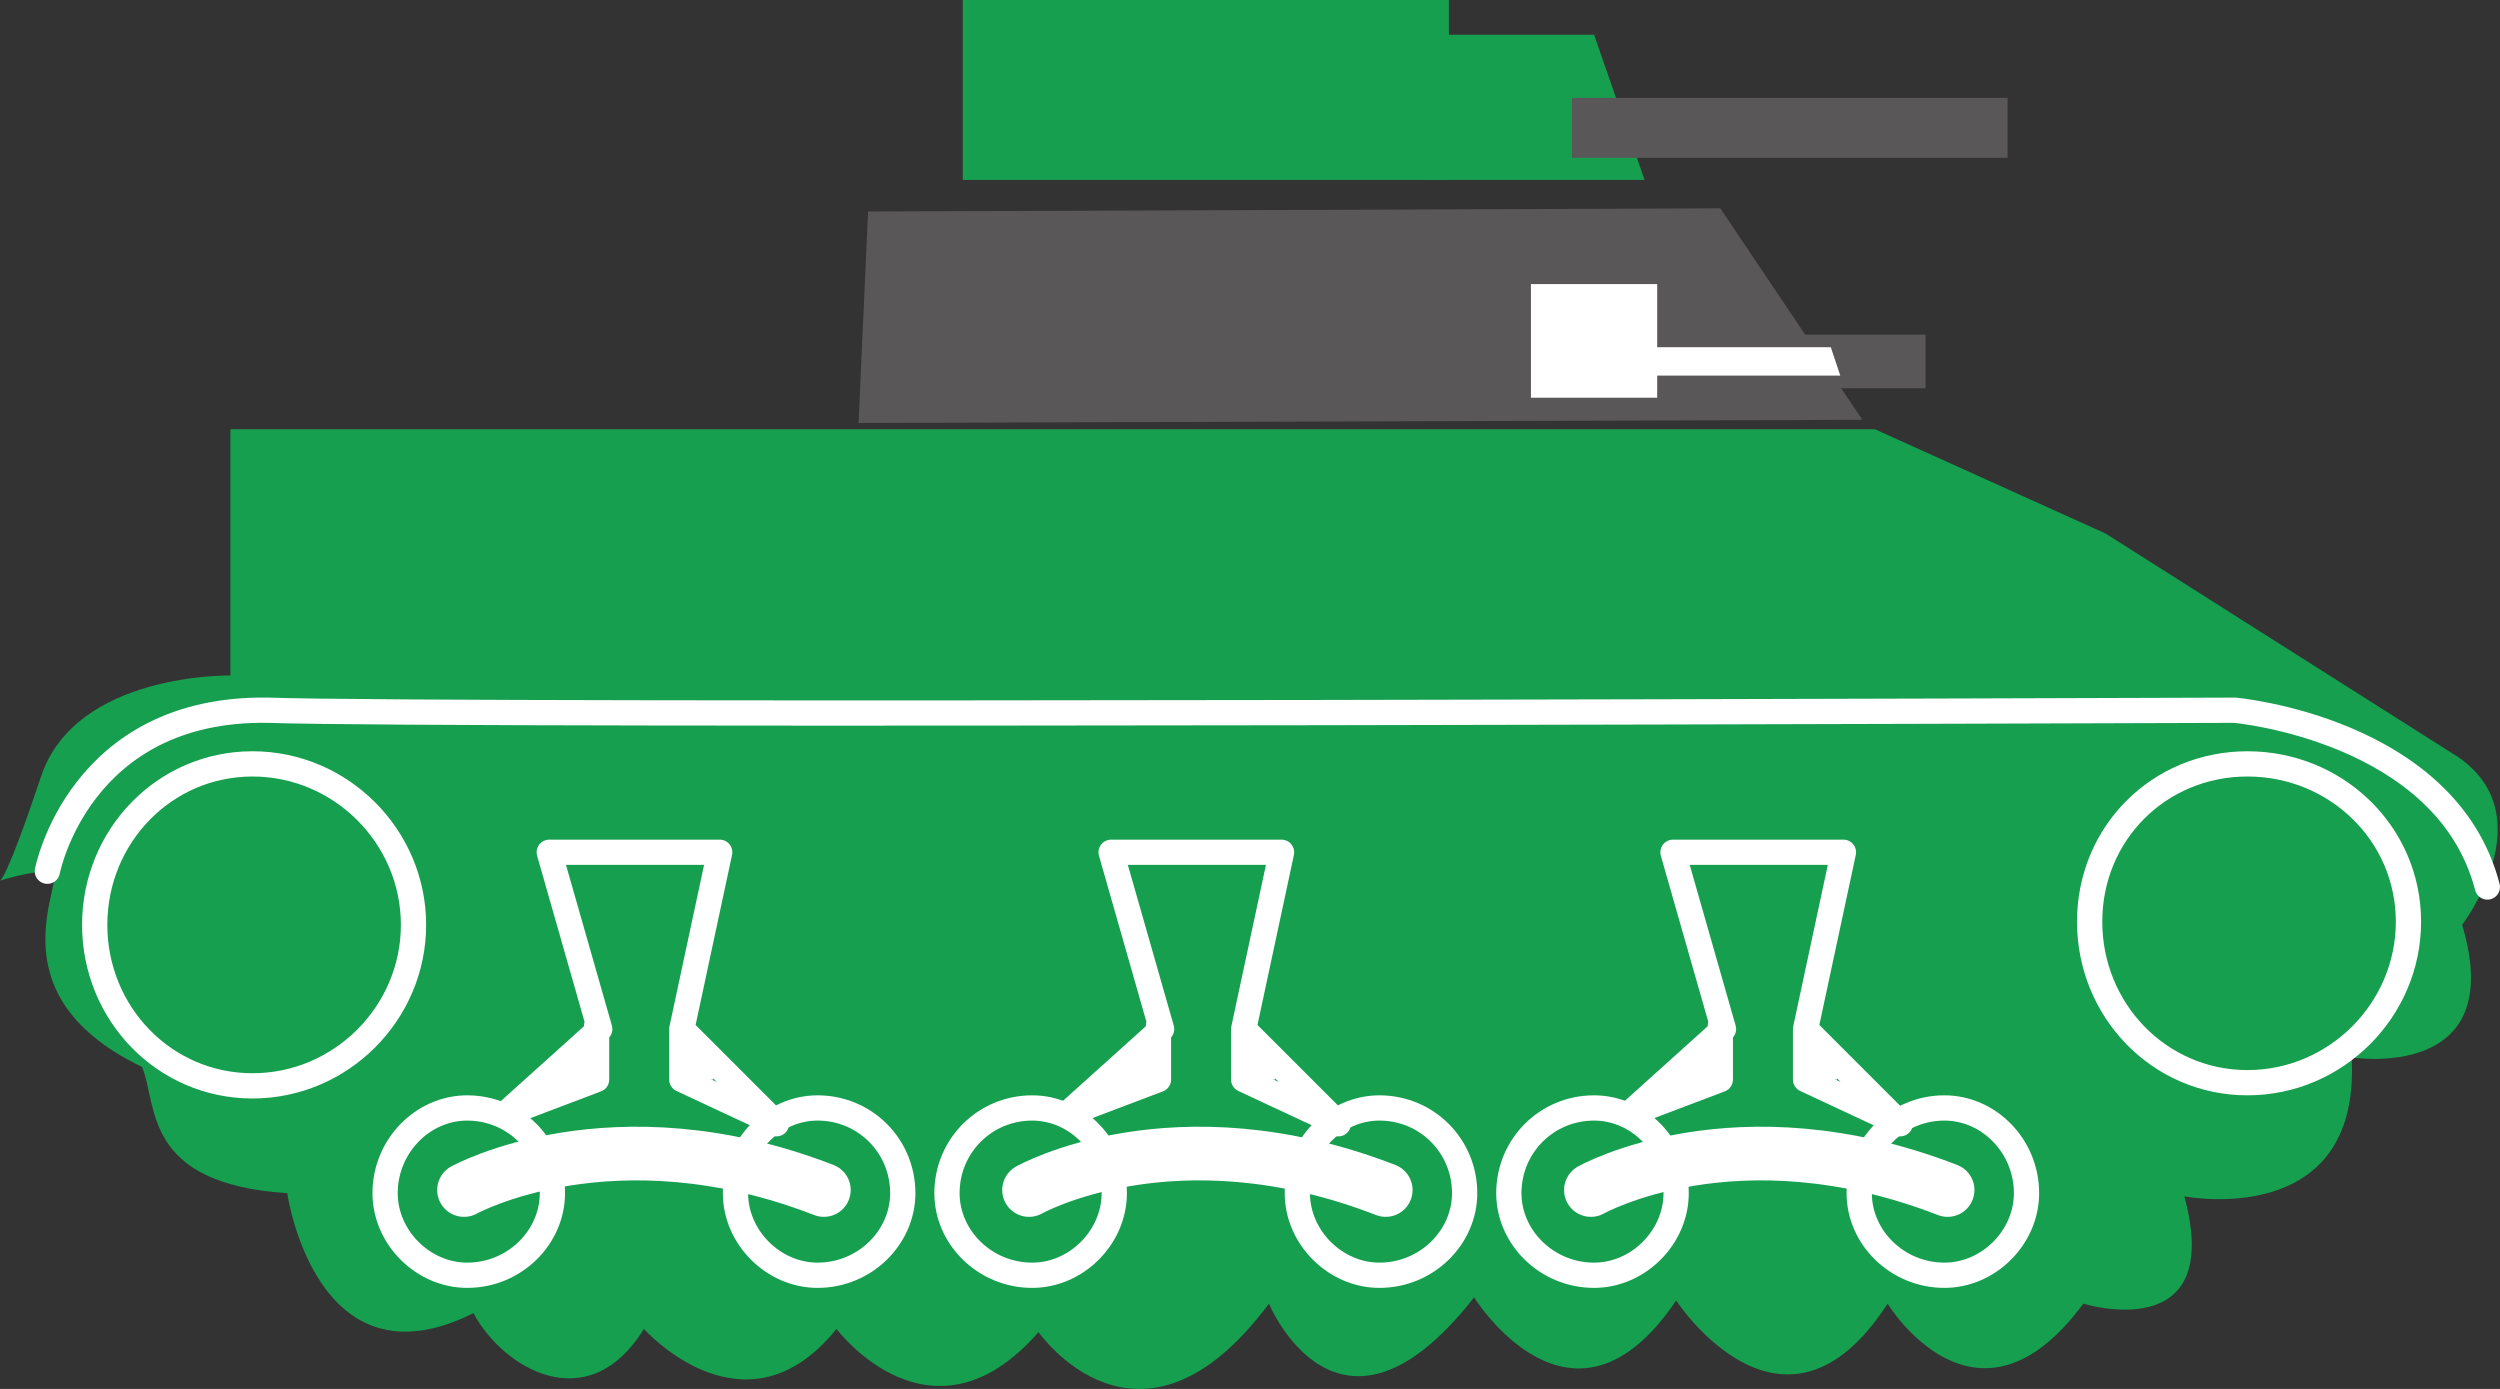 <svg xmlns="http://www.w3.org/2000/svg" width="594" height="330.013"><rect width="100%" height="100%" fill="#333333" stroke="none"/><path fill="#179f50" fill-rule="evenodd" d="M54.75 102v58.5s-36.75-.75-45 24S0 209.25 0 209.25 6.75 207 12 207s-15.75 28.5 21.75 46.5c3.75 9 0 27.75 34.5 30 0 0 6.75 47.25 44.25 28.5 6.75 12.75 27 25.5 40.5 3.75 0 0 24 27 45.75 0 0 0 22.5 30 48 .75 0 0 24 34.5 54.75-6.75 0 0 16.5 39.75 48.75-1.5 0 0 23.25 37.5 48 .75 0 0 25.5 39 50.25.75 0 0 21 34.5 46.5 0 0 0 33.75 10.5 24-25.5 0 0 42 8.25 39.75-33 0 0 37.5 6 26.25-31.5 0 0 19.5-25.5-.75-39.75l-84-53.25L445.5 102H54.75"/><path fill="none" stroke="#fff" stroke-linecap="round" stroke-linejoin="round" stroke-miterlimit="10" stroke-width="6" d="M11.25 207s7.5-39 52.5-38.25c43.5 1.5 467.25 0 467.25 0s50.25 4.5 60 42"/><path fill="none" stroke="#fff" stroke-linecap="round" stroke-linejoin="round" stroke-miterlimit="10" stroke-width="6" d="M60 258c21 0 38.25-17.25 38.25-38.25S81 181.5 60 181.5s-37.5 17.25-37.5 38.25S39 258 60 258zm474-.75c21 0 38.25-17.25 38.25-38.25S555 181.5 534 181.5 496.5 198 496.5 219s16.5 38.25 37.5 38.25zM111 303c11.25 0 20.25-9 20.25-19.5 0-11.25-9-20.25-20.25-20.25-10.5 0-19.5 9-19.5 20.25 0 10.5 9 19.5 19.5 19.5zm83.25 0c11.25 0 20.25-9 20.25-19.5 0-11.25-9-20.25-20.25-20.25-10.5 0-19.5 9-19.5 20.25 0 10.5 9 19.5 19.5 19.5zm0 0"/><path fill="none" stroke="#fff" stroke-linecap="round" stroke-linejoin="round" stroke-miterlimit="10" stroke-width="12.75" d="M110.25 282.75s35.25-19.5 85.5 0"/><path fill="none" stroke="#fff" stroke-linecap="round" stroke-linejoin="round" stroke-miterlimit="10" stroke-width="6" d="M162 244.5v12l22.5 10.5-22.5-22.5 9-42h-40.5l12 42-22.5 20.25 21.75-8.25v-12.75"/><path fill="#fff" fill-rule="evenodd" d="M138.75 257.25 141 249l-9 3-1.5 6.75 8.25-1.5m30.75-.75v-5.25h-6.75v5.25h6.75"/><path fill="none" stroke="#fff" stroke-linecap="round" stroke-linejoin="round" stroke-miterlimit="10" stroke-width="6" d="M245.25 303c10.5 0 19.5-9 19.5-19.5 0-11.25-9-20.25-19.5-20.25-11.25 0-20.25 9-20.25 20.25 0 10.5 9 19.5 20.25 19.5zm82.5 0C339 303 348 294 348 283.5c0-11.25-9-20.25-20.25-20.25-10.5 0-19.5 9-19.5 20.25 0 10.5 9 19.5 19.5 19.5zm0 0"/><path fill="none" stroke="#fff" stroke-linecap="round" stroke-linejoin="round" stroke-miterlimit="10" stroke-width="12.75" d="M244.5 282.75s34.5-19.5 84.75 0"/><path fill="none" stroke="#fff" stroke-linecap="round" stroke-linejoin="round" stroke-miterlimit="10" stroke-width="6" d="M295.5 244.5v12L318 267l-22.5-22.5 9-42H264l12 42-22.5 20.25 21.75-8.25v-12.75"/><path fill="#fff" fill-rule="evenodd" d="m273 257.25 1.5-8.25-8.25 3-2.25 6.75 9-1.5m30-.75v-5.25h-6.75v5.25H303"/><path fill="none" stroke="#fff" stroke-linecap="round" stroke-linejoin="round" stroke-miterlimit="10" stroke-width="6" d="M378.75 303c10.5 0 19.5-9 19.5-19.5 0-11.25-9-20.25-19.5-20.25-11.25 0-20.25 9-20.25 20.25 0 10.5 9 19.5 20.25 19.5zm83.25 0c10.5 0 19.5-9 19.5-19.5 0-11.25-9-20.25-19.5-20.25-11.25 0-20.25 9-20.25 20.25 0 10.5 9 19.5 20.25 19.5zm0 0"/><path fill="none" stroke="#fff" stroke-linecap="round" stroke-linejoin="round" stroke-miterlimit="10" stroke-width="12.75" d="M378 282.75s34.5-19.5 84.75 0"/><path fill="none" stroke="#fff" stroke-linecap="round" stroke-linejoin="round" stroke-miterlimit="10" stroke-width="6" d="M429 244.5v12l22.5 10.5-22.5-22.5 9-42h-40.5l12 42-22.5 20.25 21.75-8.25v-12.75"/><path fill="#fff" fill-rule="evenodd" d="M406.5 257.25 408 249l-9 3-1.5 6.75 9-1.5m30-.75v-5.25h-6.75v5.25h6.75"/><path fill="#5a5758" fill-rule="evenodd" d="M442.5 99.75 408.75 49.5l-202.5.75L204 100.5l238.5-.75"/><path fill="#5a5758" fill-rule="evenodd" d="M457.5 92.25V79.5h-42v12.75h42"/><path fill="#179f50" fill-rule="evenodd" d="M344.25 42.75V0h-115.5v42.75h115.5"/><path fill="#179f50" fill-rule="evenodd" d="m390.75 42.75-12-34.5H339v34.5h51.75"/><path fill="#5a5758" fill-rule="evenodd" d="M477 37.5V23.25H373.5V37.5H477"/><path fill="#fff" fill-rule="evenodd" d="M393.75 94.5v-27h-30v27h30"/><path fill="#fff" fill-rule="evenodd" d="M437.25 89.25 435 82.5h-41.25l-1.5 6.75h45"/></svg>
